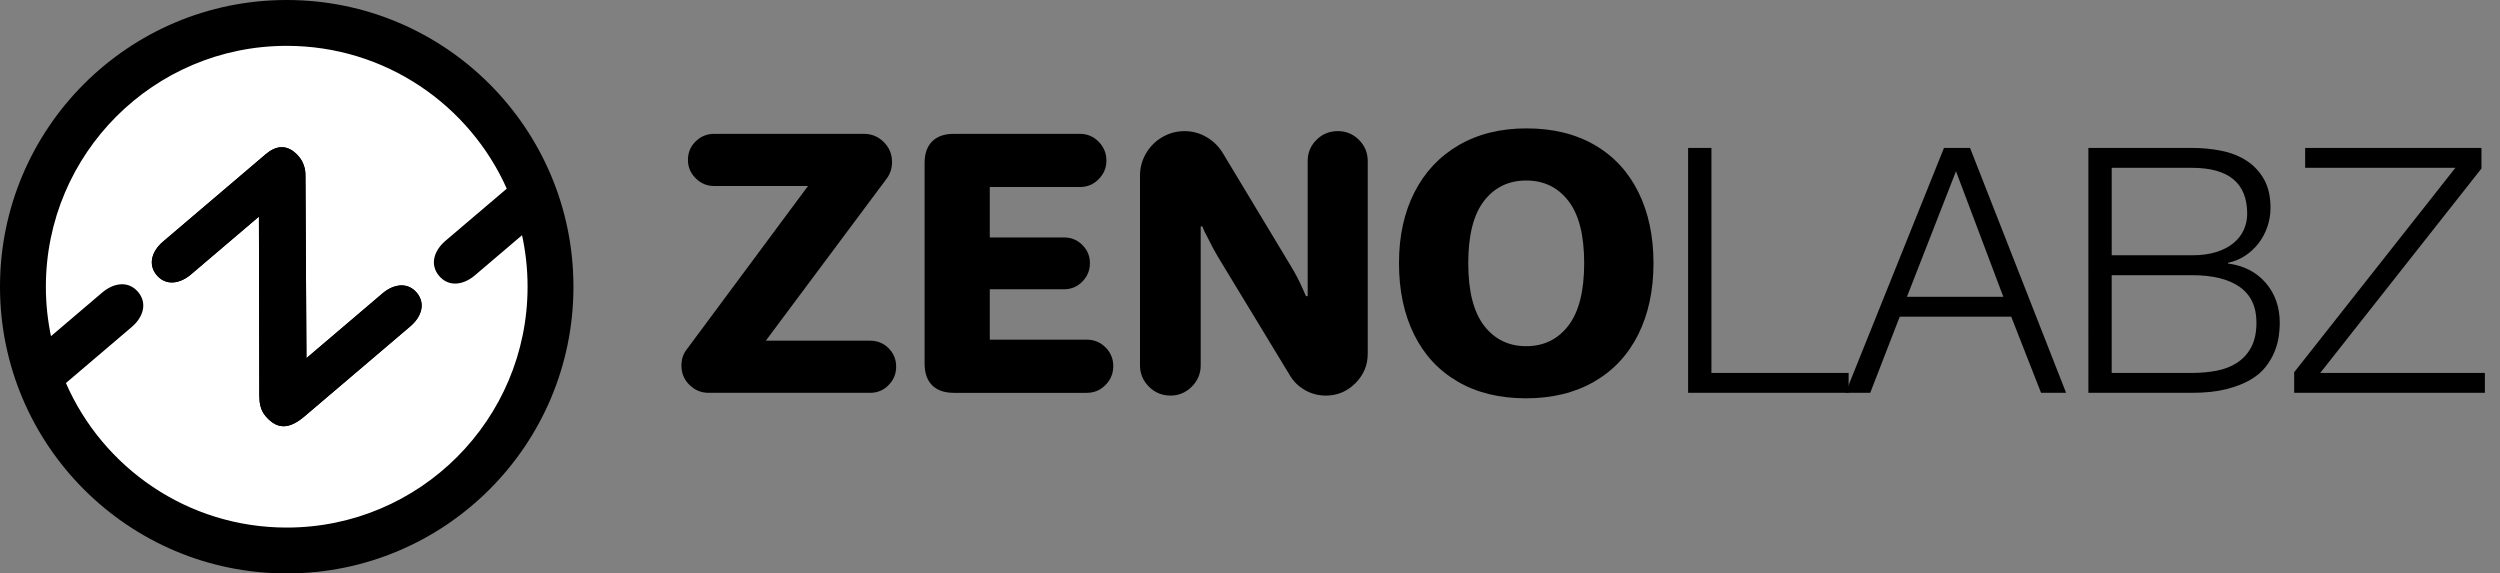 <?xml version="1.0" encoding="utf-8"?>
<!-- Generator: Adobe Illustrator 25.0.0, SVG Export Plug-In . SVG Version: 6.00 Build 0)  -->
<svg version="1.1" id="Layer_1" xmlns="http://www.w3.org/2000/svg" xmlns:xlink="http://www.w3.org/1999/xlink" x="0px" y="0px"
	 viewBox="0 0 1093.31 250.78" style="enable-background:new 0 0 1093.31 250.78;" xml:space="preserve">
<rect x="0" y="0" width="1093.31" height="250.78" fill="#808080" stroke="none"/>
<style type="text/css">
	.st0{fill:#FFFFFF;stroke:#000000;stroke-miterlimit:10;}
</style>
<g>
	<path d="M125.39,0C56.14,0,0,56.14,0,125.39s56.14,125.39,125.39,125.39s125.39-56.14,125.39-125.39S194.64,0,125.39,0"/>
</g>
<g>
	<path d="M125.39,19.55c43.24,0,80.41,25.93,96.84,63.09l-27.07,23.03c-4.89,4.16-6.72,10.02-2.73,14.69
		c3.98,4.68,10.05,3.82,14.94-0.34l21.24-18.08c1.71,7.54,2.61,15.39,2.61,23.45c0,58.45-47.38,105.83-105.83,105.83
		c-43.53,0-80.92-26.29-97.17-63.85l29.03-24.71c4.89-4.16,6.72-10.01,2.73-14.69c-3.98-4.68-10.05-3.81-14.94,0.34l-23.06,19.63
		c-1.58-7.27-2.42-14.81-2.42-22.55C19.56,66.94,66.94,19.55,125.39,19.55"/>
</g>
<g>
	<path d="M179.49,142.66l-46.27,39.37c-6.24,5.31-11.64,6.33-17.04-0.01c-2.3-2.71-2.73-5.74-2.77-8.94l-0.18-78.36l-29.73,25.3
		c-4.89,4.16-10.96,5.02-14.94,0.34c-3.98-4.67-2.16-10.53,2.73-14.69l44.91-38.22c4.37-3.72,9.5-4.85,14.54,1.07
		c1.77,2.08,2.89,5.08,2.83,8.17l0.44,79.94l33.27-28.32c4.89-4.15,10.96-5.02,14.94-0.34C186.2,132.65,184.38,138.5,179.49,142.66z
		"/>
</g>
<path class="st0" d="M125.39,19.55c-58.45,0-105.83,47.39-105.83,105.84c0,7.74,0.84,15.28,2.42,22.55l23.06-19.63
	c4.89-4.15,10.96-5.02,14.94-0.34c3.99,4.68,2.16,10.53-2.73,14.69l-29.03,24.71c16.25,37.56,53.64,63.85,97.17,63.85
	c58.45,0,105.83-47.38,105.83-105.83c0-8.06-0.9-15.91-2.61-23.45l-21.24,18.08c-4.89,4.16-10.96,5.02-14.94,0.34
	c-3.99-4.67-2.16-10.53,2.73-14.69l27.07-23.03C205.8,45.48,168.63,19.55,125.39,19.55"/>
<g>
	<path d="M179.49,142.66l-46.27,39.37c-6.24,5.31-11.64,6.33-17.04-0.01c-2.3-2.71-2.73-5.74-2.77-8.94l-0.18-78.36l-29.73,25.3
		c-4.89,4.16-10.96,5.02-14.94,0.34c-3.98-4.67-2.16-10.53,2.73-14.69l44.91-38.22c4.37-3.72,9.5-4.85,14.54,1.07
		c1.77,2.08,2.89,5.08,2.83,8.17l0.44,79.94l33.27-28.32c4.89-4.15,10.96-5.02,14.94-0.34C186.2,132.65,184.38,138.5,179.49,142.66z
		"/>
</g>
<g>
	<path d="M179.49,142.66l-46.27,39.37c-6.24,5.31-11.64,6.33-17.04-0.01c-2.3-2.71-2.73-5.74-2.77-8.94l-0.18-78.36l-29.73,25.3
		c-4.89,4.16-10.96,5.02-14.94,0.34c-3.98-4.67-2.16-10.53,2.73-14.69l44.91-38.22c4.37-3.72,9.5-4.85,14.54,1.07
		c1.77,2.08,2.89,5.08,2.83,8.17l0.44,79.94l33.27-28.32c4.89-4.15,10.96-5.02,14.94-0.34C186.2,132.65,184.38,138.5,179.49,142.66z
		"/>
</g>
<g>
	<path d="M301.53,168.34c-2.35-2.3-3.52-5.1-3.52-8.4c0-2.8,0.75-5.15,2.25-7.05l53.1-71.55h-41.1c-3.1,0-5.78-1.12-8.03-3.38
		s-3.38-4.92-3.38-8.02c0-3.2,1.12-5.9,3.38-8.1c2.25-2.2,4.92-3.3,8.03-3.3h65.55c3.4,0,6.3,1.2,8.7,3.6c2.4,2.4,3.6,5.3,3.6,8.7
		c0,2.8-0.8,5.25-2.4,7.35l-52.8,70.8h45.6c3.2,0,5.9,1.1,8.1,3.3c2.2,2.2,3.3,4.9,3.3,8.1c0,3.1-1.1,5.77-3.3,8.02
		c-2.2,2.25-4.9,3.38-8.1,3.38h-70.65C306.65,171.79,303.88,170.64,301.53,168.34z"/>
	<path d="M407.65,168.49c-2.2-2.2-3.3-5.35-3.3-9.45V71.29c0-4.1,1.1-7.25,3.3-9.45c2.2-2.2,5.35-3.3,9.45-3.3h55.2
		c3.2,0,5.93,1.15,8.18,3.45c2.25,2.3,3.38,5.05,3.38,8.25c0,3.1-1.12,5.8-3.38,8.1c-2.25,2.3-4.98,3.45-8.18,3.45h-39.45v22.05
		h32.55c3.1,0,5.75,1.1,7.95,3.3c2.2,2.2,3.3,4.85,3.3,7.95c0,3.1-1.1,5.78-3.3,8.03c-2.2,2.25-4.85,3.37-7.95,3.37h-32.55v22.05
		h42.45c3.2,0,5.93,1.12,8.18,3.38s3.38,4.98,3.38,8.17c0,3.2-1.12,5.95-3.38,8.25c-2.25,2.3-4.98,3.45-8.18,3.45h-58.2
		C413,171.79,409.85,170.69,407.65,168.49z"/>
	<path d="M502.45,169.09c-2.6-2.6-3.9-5.7-3.9-9.3V76.84c0-3.5,0.87-6.75,2.62-9.75c1.75-3,4.12-5.37,7.12-7.12
		c3-1.75,6.25-2.62,9.75-2.62c3.4,0,6.57,0.85,9.52,2.55c2.95,1.7,5.33,4,7.12,6.9l30,49.8c1.8,3,3.35,5.95,4.65,8.85l1.8,4.05h0.75
		v-59.1c0-3.6,1.27-6.68,3.83-9.23c2.55-2.55,5.67-3.83,9.38-3.83c3.6,0,6.67,1.28,9.22,3.83s3.83,5.62,3.83,9.23v84.3
		c0,5-1.8,9.3-5.4,12.9c-3.6,3.6-7.9,5.4-12.9,5.4c-3.3,0-6.35-0.8-9.15-2.4c-2.8-1.6-5-3.75-6.6-6.45l-31.5-51.9
		c-1.1-1.8-2.75-4.9-4.95-9.3c-0.7-1.2-1.3-2.5-1.8-3.9h-0.75v60.75c0,3.6-1.3,6.7-3.9,9.3c-2.6,2.6-5.7,3.9-9.3,3.9
		C508.2,172.99,505.05,171.69,502.45,169.09z"/>
	<path d="M637.53,166.91c-8.35-4.85-14.73-11.72-19.12-20.62c-4.4-8.9-6.6-19.3-6.6-31.2c0-11.8,2.25-22.12,6.75-30.97
		c4.5-8.85,10.95-15.72,19.35-20.62c8.4-4.9,18.3-7.35,29.7-7.35c11.5,0,21.42,2.43,29.78,7.27c8.35,4.85,14.72,11.73,19.12,20.62
		c4.4,8.9,6.6,19.25,6.6,31.05c0,11.9-2.23,22.3-6.67,31.2c-4.45,8.9-10.88,15.78-19.28,20.62c-8.4,4.85-18.35,7.28-29.85,7.28
		C655.8,174.19,645.88,171.76,637.53,166.91z M685.9,142.39c4.6-6,6.9-15.1,6.9-27.3c0-12.2-2.3-21.27-6.9-27.22
		c-4.6-5.95-10.75-8.93-18.45-8.93c-7.7,0-13.85,2.98-18.45,8.93c-4.6,5.95-6.9,15.03-6.9,27.22c0,12.2,2.3,21.3,6.9,27.3
		c4.6,6,10.75,9,18.45,9C675.15,151.39,681.3,148.39,685.9,142.39z"/>
	<path d="M748.45,64.69v98.4h60v8.7h-70.2V64.69H748.45z"/>
	<path d="M861.55,64.69l42,107.1H892.6l-13.05-33.3H830.8l-12.9,33.3h-10.8l43.05-107.1H861.55z M876.1,129.79l-20.7-54.9
		l-21.45,54.9H876.1z"/>
	<path d="M958.6,64.69c4.5,0,8.82,0.43,12.98,1.27c4.15,0.85,7.8,2.3,10.95,4.35c3.15,2.05,5.67,4.75,7.57,8.1
		c1.9,3.35,2.85,7.53,2.85,12.52c0,2.8-0.45,5.53-1.35,8.18c-0.9,2.65-2.17,5.05-3.82,7.2c-1.65,2.15-3.6,3.98-5.85,5.48
		s-4.78,2.55-7.58,3.15v0.3c6.9,0.9,12.4,3.73,16.5,8.47c4.1,4.75,6.15,10.63,6.15,17.62c0,1.7-0.15,3.63-0.45,5.78
		c-0.3,2.15-0.9,4.35-1.8,6.6s-2.2,4.48-3.9,6.68c-1.7,2.2-3.97,4.12-6.82,5.77c-2.85,1.65-6.35,3-10.5,4.05
		c-4.15,1.05-9.13,1.58-14.93,1.58h-45.3V64.69H958.6z M958.6,111.64c4.1,0,7.65-0.47,10.65-1.43c3-0.95,5.5-2.25,7.5-3.9
		c2-1.65,3.5-3.57,4.5-5.77c1-2.2,1.5-4.55,1.5-7.05c0-13.4-8.05-20.1-24.15-20.1h-35.1v38.25H958.6z M958.6,163.09
		c3.8,0,7.4-0.32,10.8-0.97c3.4-0.65,6.4-1.82,9-3.53c2.6-1.7,4.65-3.97,6.15-6.82c1.5-2.85,2.25-6.42,2.25-10.73
		c0-6.9-2.43-12.08-7.28-15.52c-4.85-3.45-11.83-5.18-20.93-5.18h-35.1v42.75H958.6z"/>
	<path d="M1085.2,64.69v9l-70.5,89.4h72v8.7h-83.4v-9l70.5-89.4h-65.7v-8.7H1085.2z"/>
</g>
</svg>